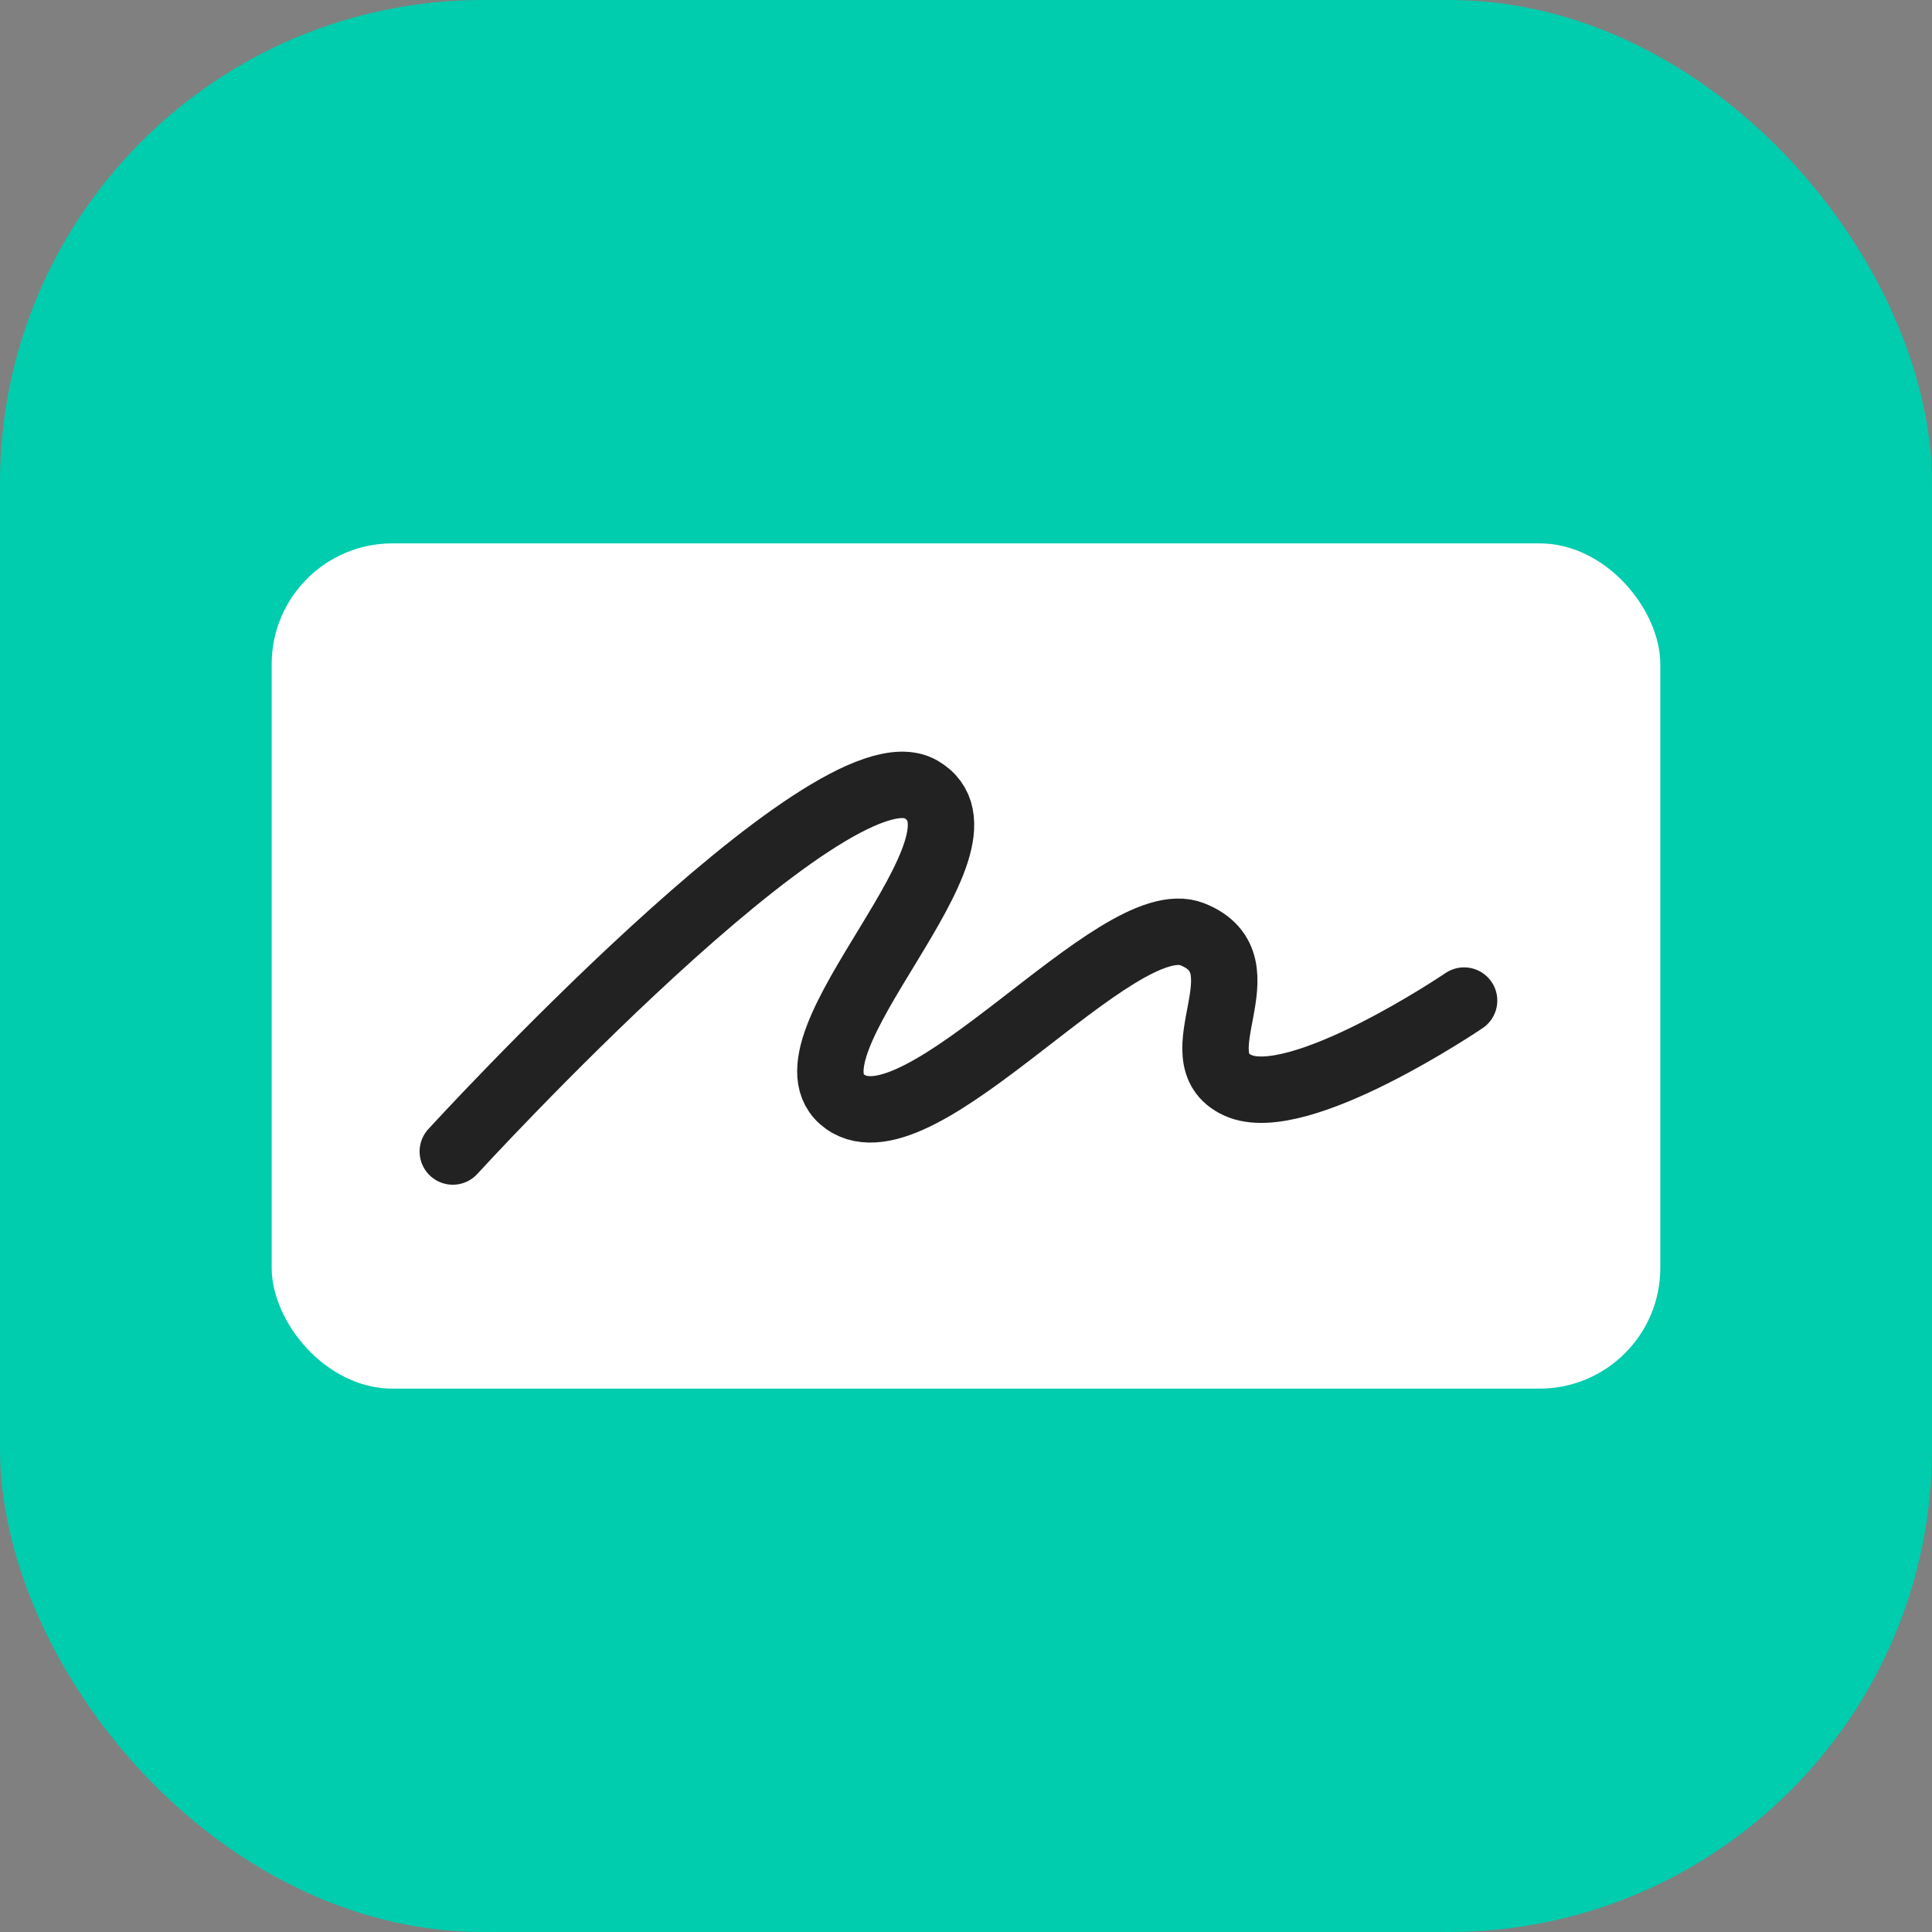 <svg width="128" height="128" viewBox="0 0 128 128" fill="none" xmlns="http://www.w3.org/2000/svg">
<rect x="0" y="0" width="128" height="128" fill="#808080" stroke="none"/>
<g id="sign-128">
<g id="sign-64">
<g id="Base">
<rect id="Rectangle Rounded" width="128" height="128" rx="32" fill="#00CCAE"/>
</g>
<g id="Icon">
<rect id="Rounded Rectangle" x="18" y="36" width="92" height="56" rx="8" fill="white"/>
<path id="Vector" d="M30 76.291C30 76.291 55.065 48.899 61 52.291C66.935 55.682 51 69.448 56 73C61 76.552 74 59.899 79 61.899C84 63.899 78 70.044 82 71.899C86 73.755 97 66.291 97 66.291" stroke="#222222" stroke-width="4.4" stroke-linecap="round" stroke-linejoin="round"/>
</g>
</g>
</g>
</svg>
